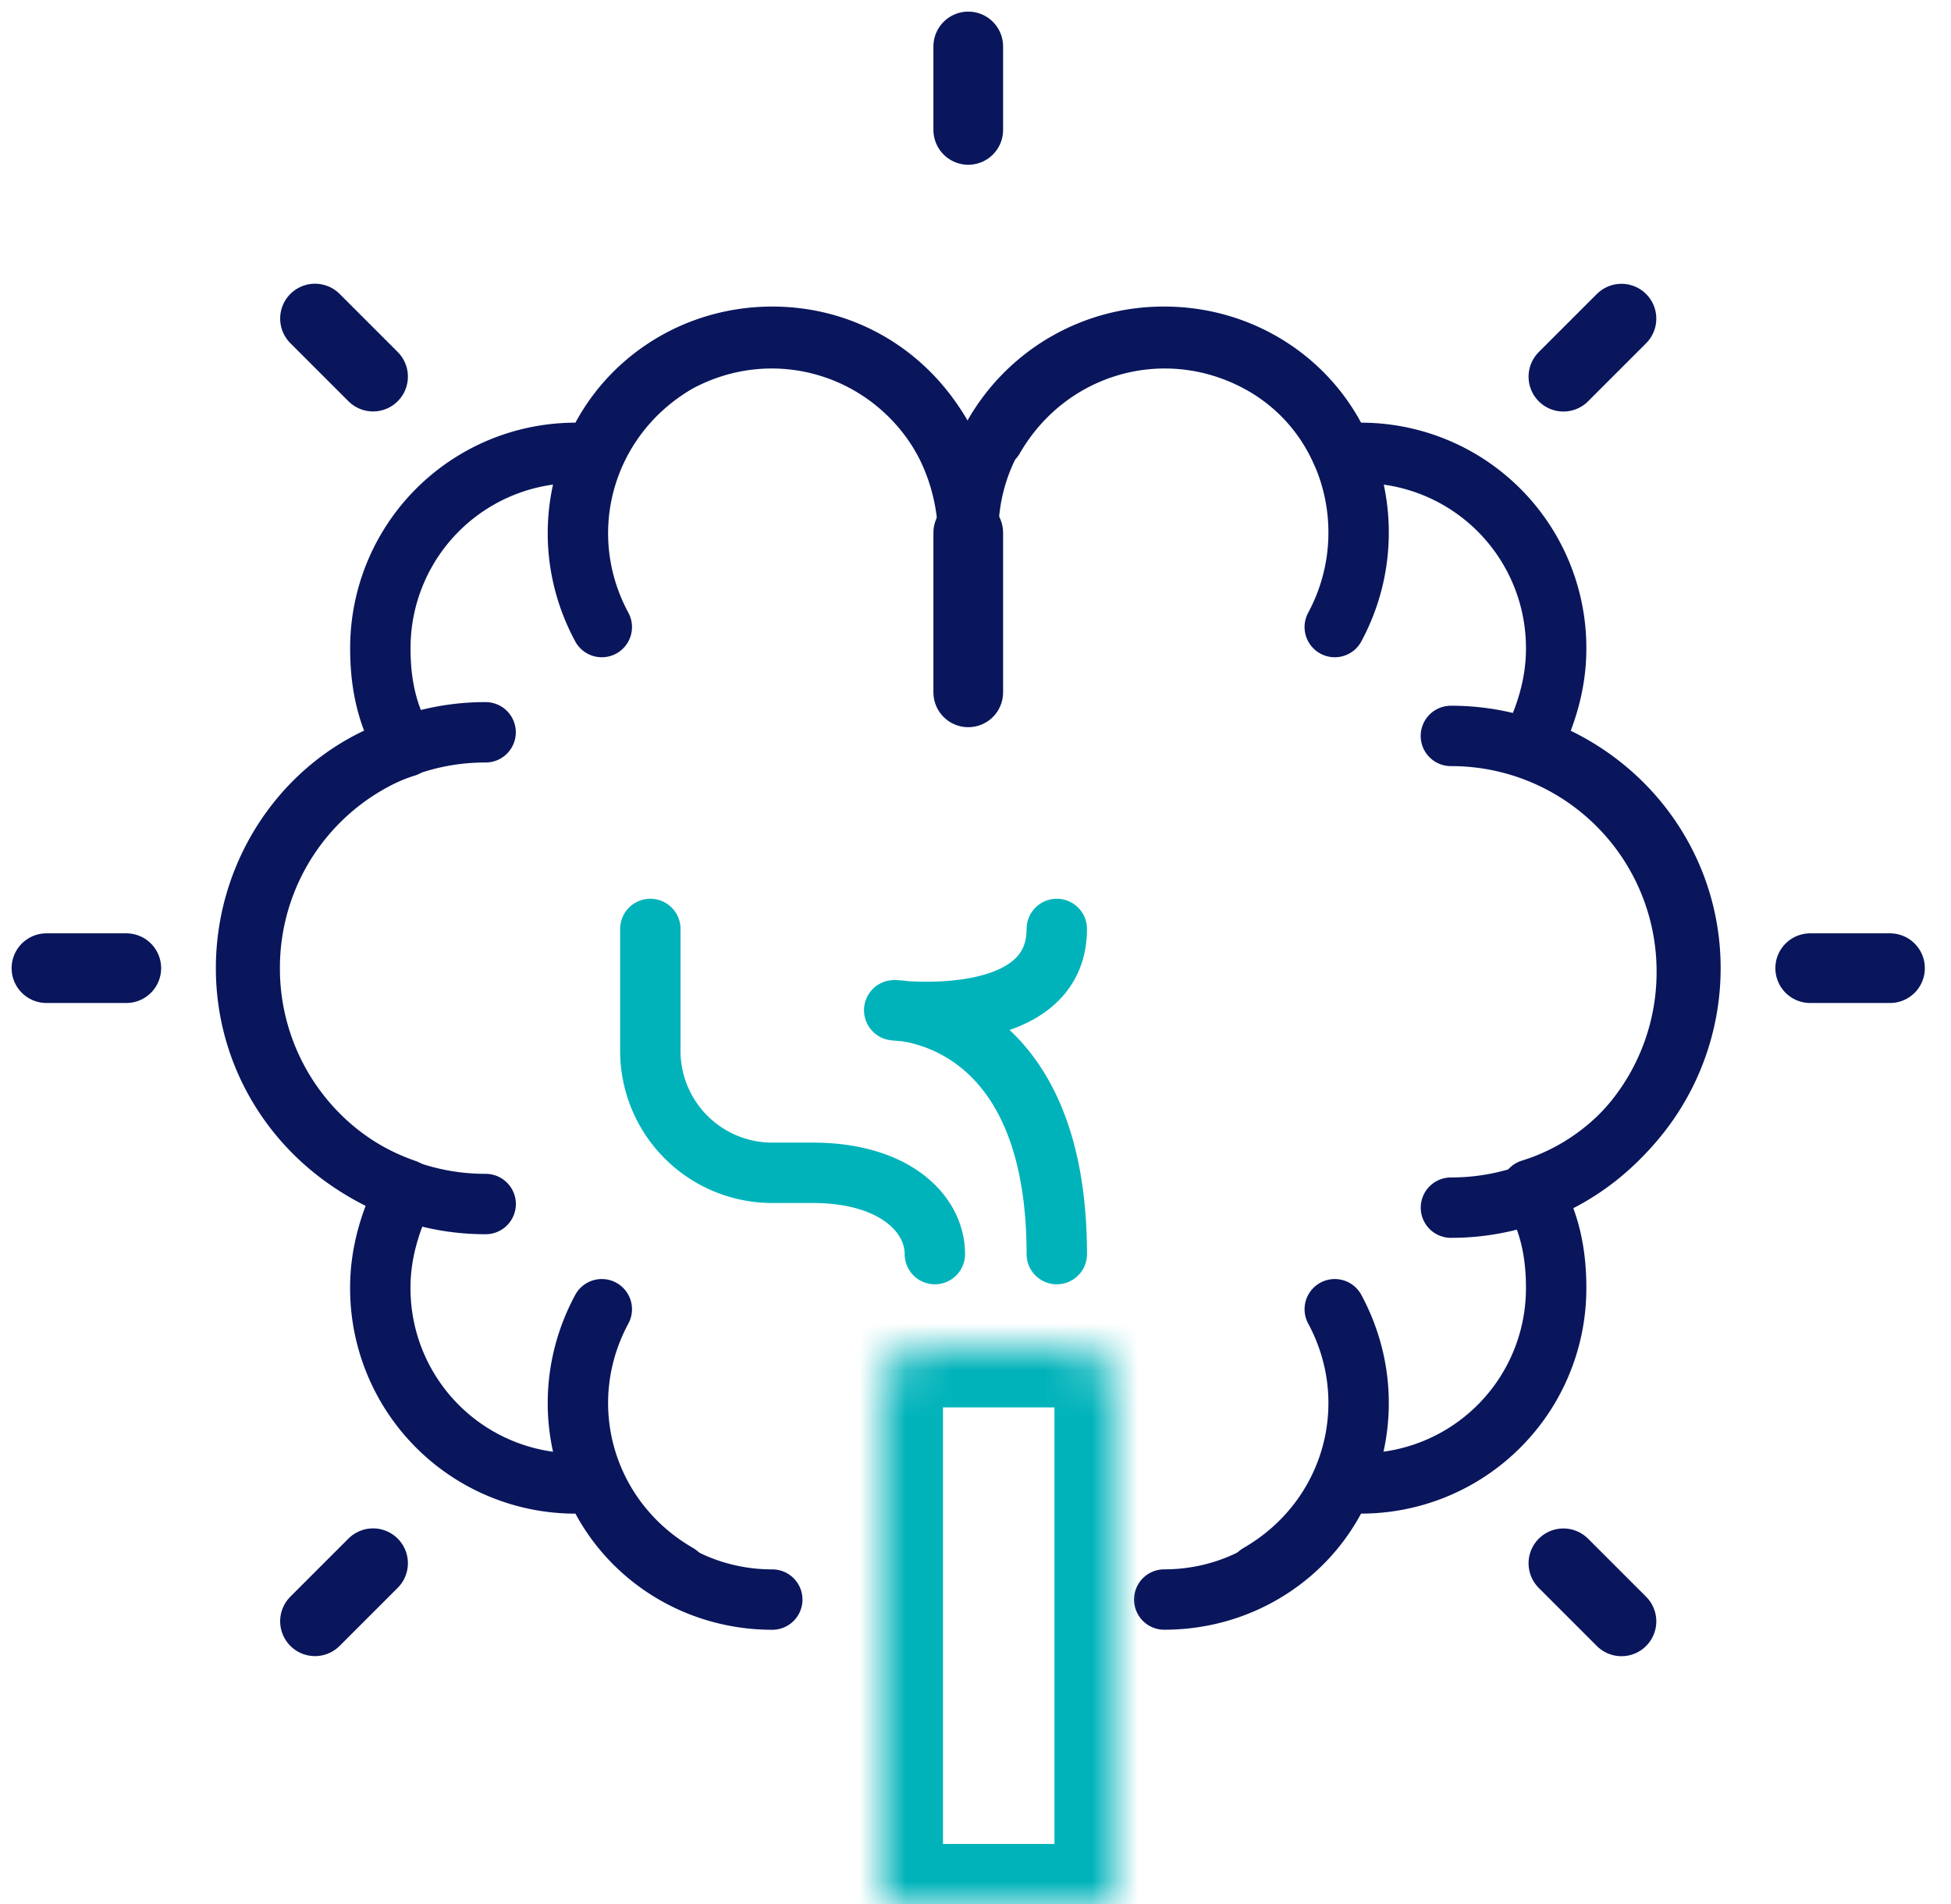 <?xml version="1.0" encoding="UTF-8"?>
<svg xmlns="http://www.w3.org/2000/svg" width="42" height="41" fill="none">
  <path stroke="#09165C" stroke-linecap="round" stroke-linejoin="round" stroke-miterlimit="10" stroke-width="1.3" d="M21.39 9.437c1.172-2.03 3.672-2.734 5.704-1.64 2.031 1.094 2.734 3.672 1.64 5.703m-1.64 20.39c2.031-1.171 2.734-3.671 1.64-5.703m2.5-12.343a5.068 5.068 0 0 1 5.078 5.078A5.068 5.068 0 0 1 31.235 26m-16.64 7.89c-2.031-1.171-2.735-3.671-1.64-5.703m7.343-18.75c-1.172-2.03-3.672-2.734-5.703-1.64-2.031 1.172-2.735 3.672-1.64 5.703m-2.5 12.422a5.068 5.068 0 0 1-5.079-5.078 5.068 5.068 0 0 1 5.078-5.078"></path>
  <path stroke="#09165C" stroke-linecap="round" stroke-linejoin="round" stroke-miterlimit="10" stroke-width="1.3" d="M16.625 34.438c-1.719 0-3.203-1.016-3.828-2.5h-.39a4.201 4.201 0 0 1-4.22-4.22c0-.78.235-1.484.547-2.109-2.03-.703-3.437-2.578-3.437-4.765 0-2.188 1.406-4.14 3.437-4.766-.39-.625-.546-1.328-.546-2.11a4.201 4.201 0 0 1 4.218-4.218h.39c.626-1.484 2.11-2.5 3.829-2.5 2.344 0 4.14 1.875 4.219 4.219a4.201 4.201 0 0 1 4.218-4.219c1.72 0 3.204 1.016 3.829 2.5h.39a4.201 4.201 0 0 1 4.219 4.219c0 .781-.234 1.484-.547 2.11 2.031.702 3.438 2.577 3.438 4.765 0 2.187-1.407 4.14-3.438 4.765.39.625.547 1.328.547 2.11a4.201 4.201 0 0 1-4.219 4.218h-.39c-.625 1.485-2.11 2.5-3.828 2.5"></path>
  <path stroke="#09165C" stroke-linecap="round" stroke-linejoin="round" stroke-miterlimit="10" stroke-width="1.5" d="M20.844 11.469v3.437m18.125 5.938h1.718M1 20.844h1.719M20.844 1v1.797m12.812 30.86 1.25 1.25M6.781 6.858l1.25 1.25m0 25.547-1.25 1.25M34.906 6.86l-1.25 1.25"></path>
  <path stroke="#00B3BA" stroke-linecap="round" stroke-linejoin="round" stroke-width="1.3" d="M20.125 27c0-.875-.875-1.75-2.625-1.75h-.875A2.625 2.625 0 0 1 14 22.625V20m8.75 7c0-5.25-3.5-5.25-3.5-5.25s3.5.438 3.5-1.75"></path>
  <mask id="a" fill="#fff">
    <path d="M19 30a1 1 0 0 1 1-1h3a1 1 0 0 1 1 1v11h-5V30Z"></path>
  </mask>
  <path stroke="#00B3BA" stroke-width="2.6" d="M19 30a1 1 0 0 1 1-1h3a1 1 0 0 1 1 1v11h-5V30Z" mask="url(#a)"></path>
</svg>
